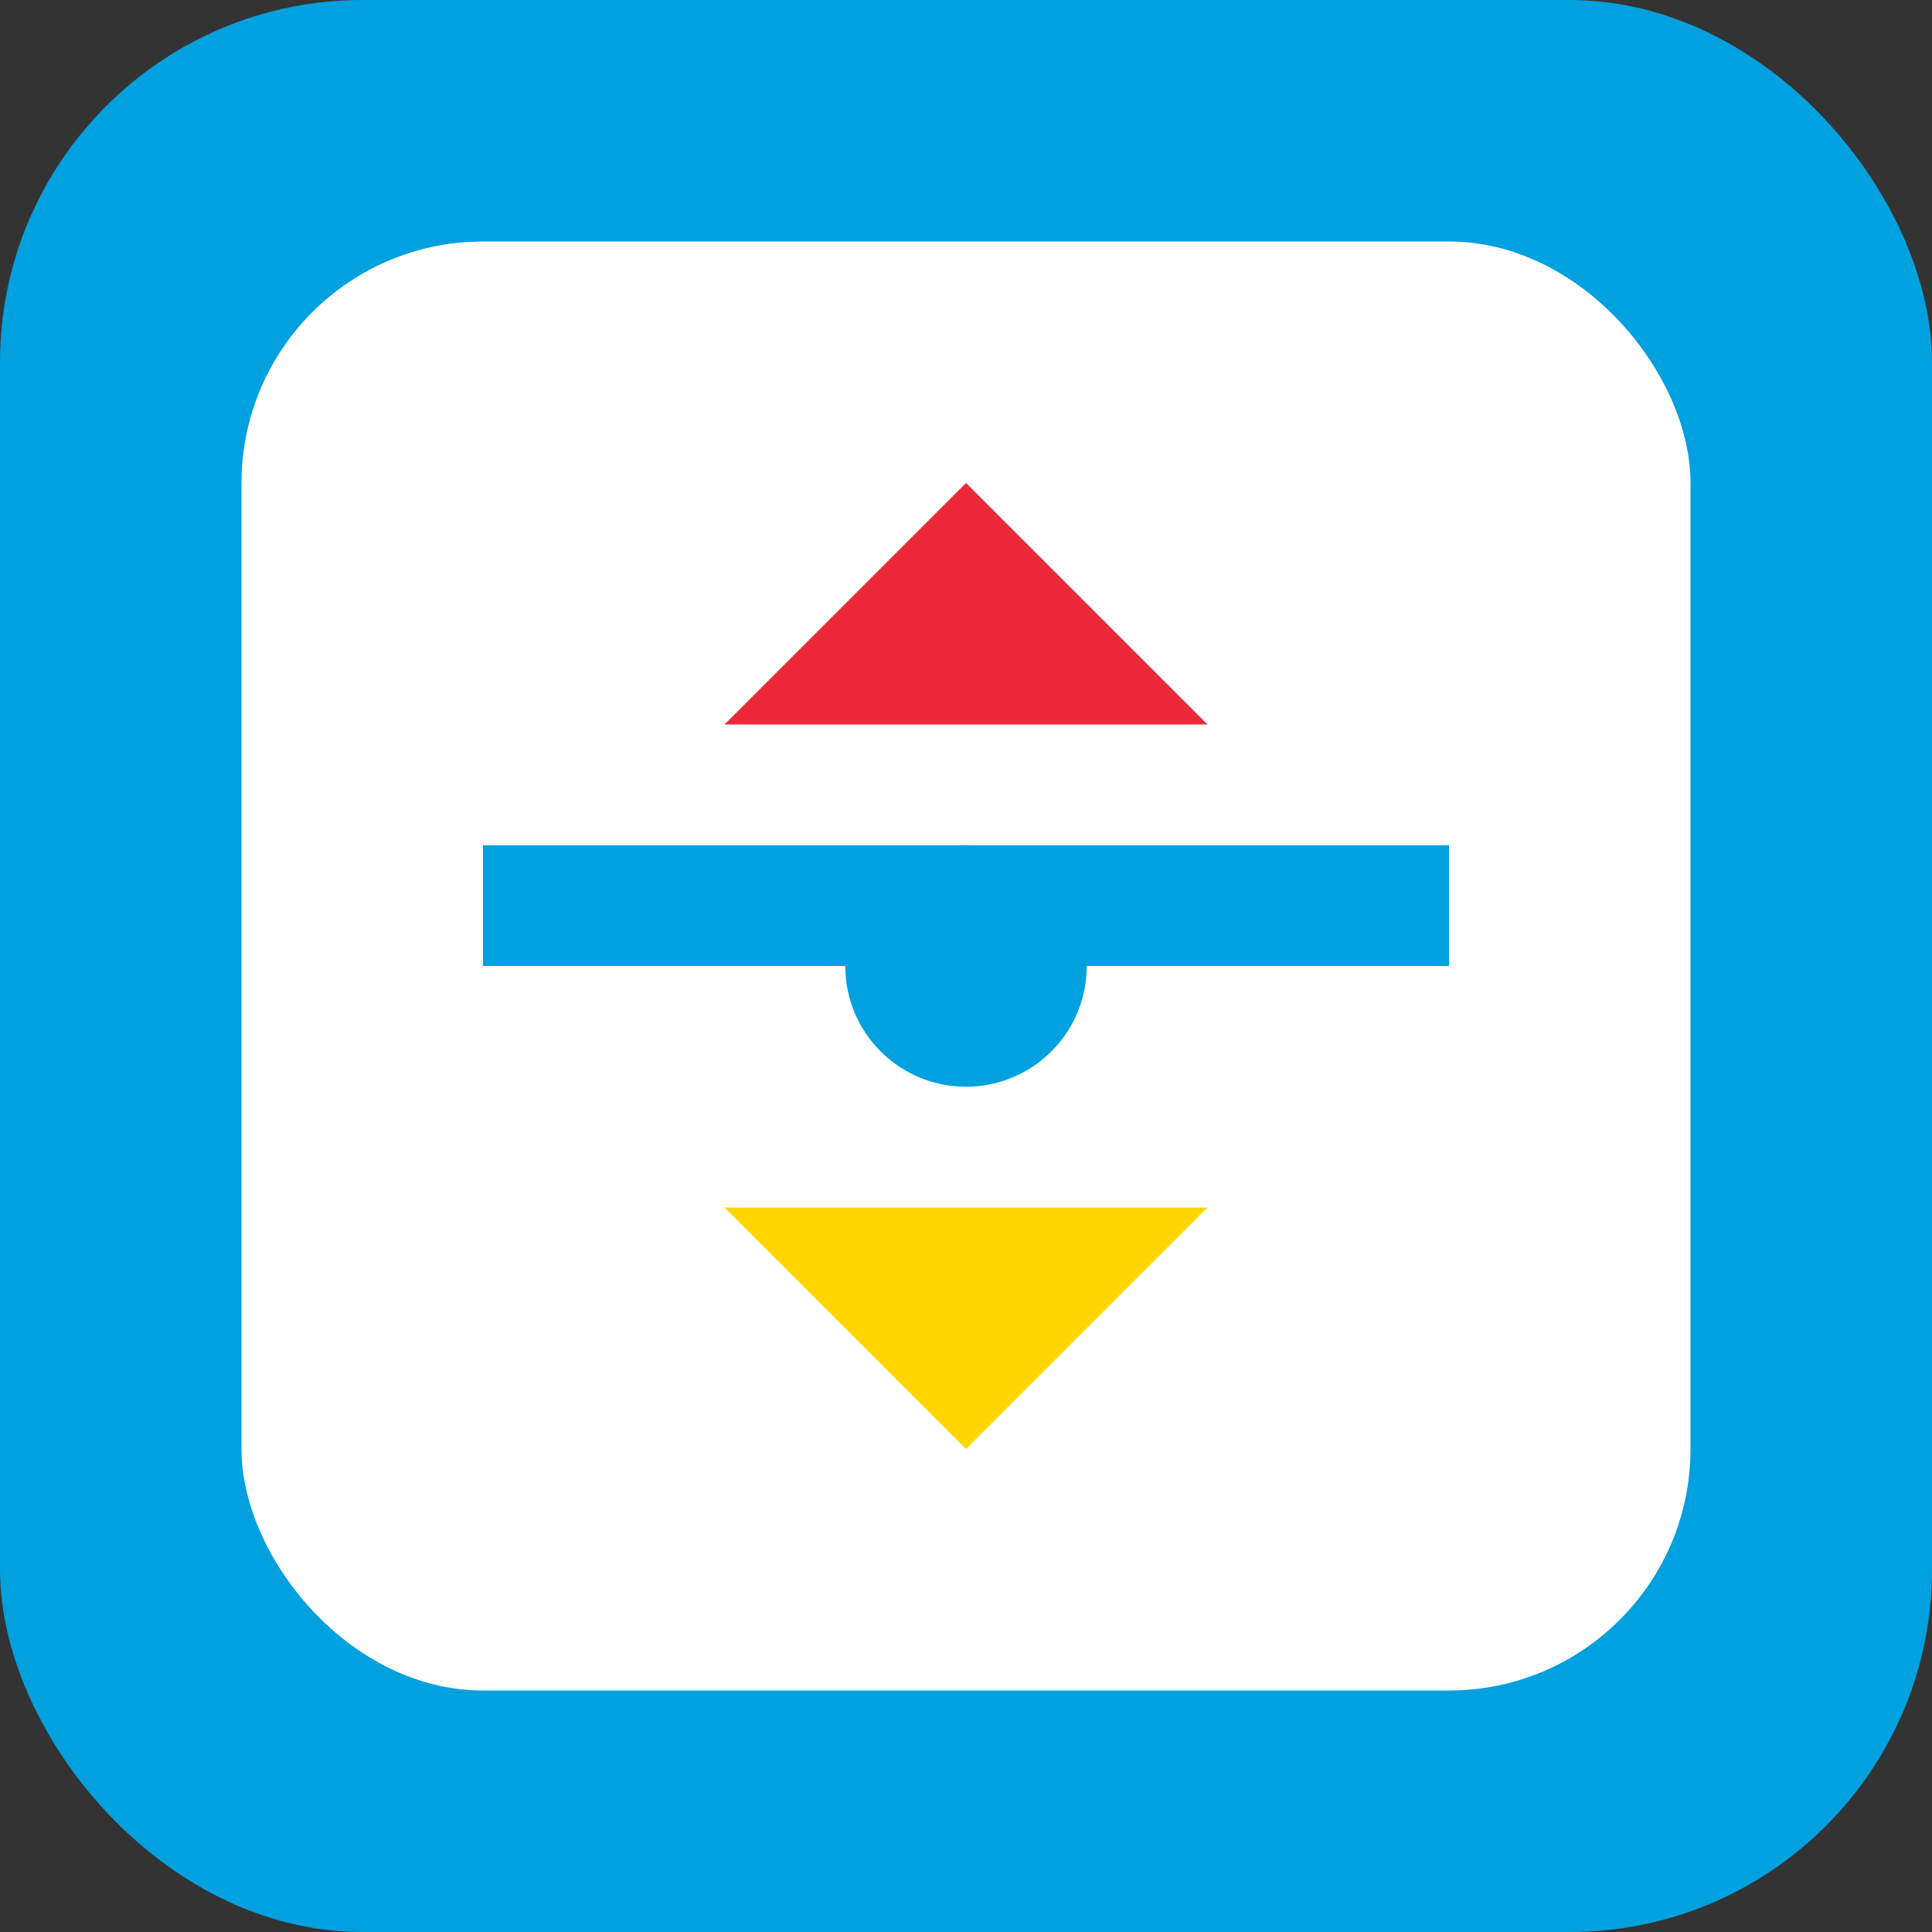 <svg width="32" height="32" viewBox="0 0 32 32" fill="none" xmlns="http://www.w3.org/2000/svg">
  <rect x="0" y="0" width="32" height="32" fill="#333333" stroke="none"/>
  <rect width="32" height="32" rx="6" fill="#00A1DE"/>
  <rect x="4" y="4" width="24" height="24" rx="4" fill="white"/>
  <path d="M16 8L20 12H12L16 8Z" fill="#ED2939"/>
  <rect x="8" y="14" width="16" height="2" fill="#00A1DE"/>
  <path d="M12 20L16 24L20 20H12Z" fill="#FFD700"/>
  <circle cx="16" cy="16" r="2" fill="#00A1DE"/>
</svg>
